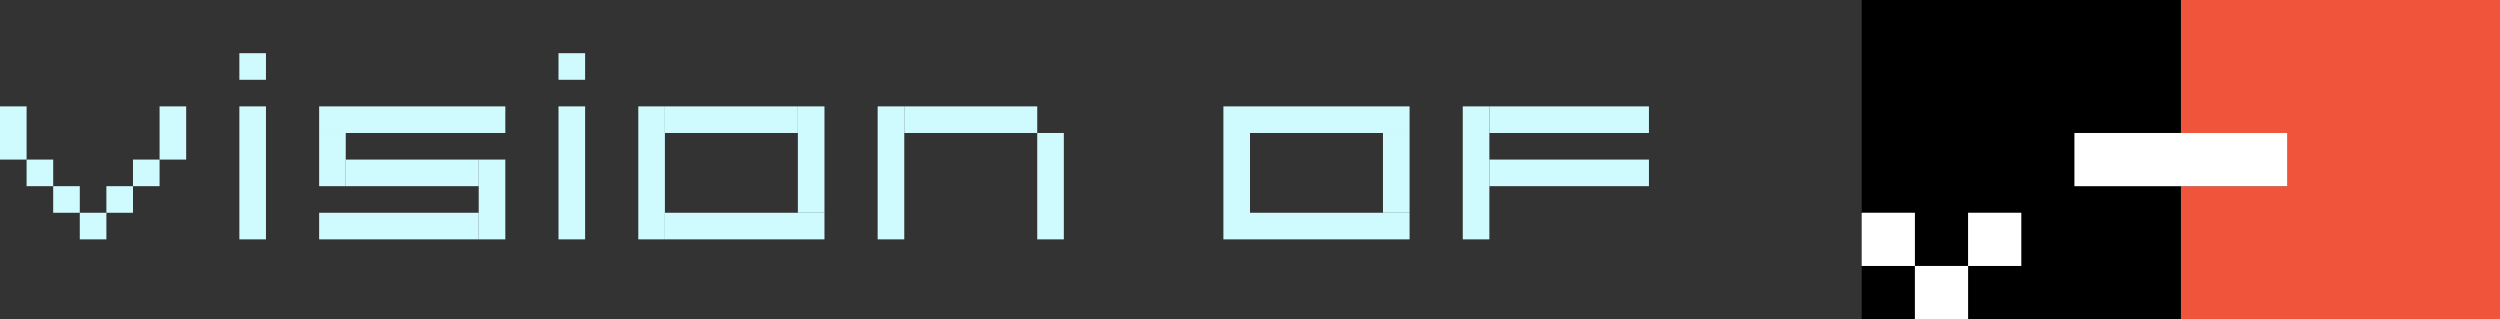 <svg xmlns="http://www.w3.org/2000/svg" width="94" height="12" viewBox="0 0 94 12"><rect x="0" y="0" width="94" height="12" fill="#333333" stroke="none"/><defs><style>.a{fill:#cffbff;}.b{fill:#f0543b;}.c{fill:#fff;}</style></defs><g transform="translate(-913 -3758)"><g transform="translate(913 3755)"><rect class="a" width="1" height="2" transform="translate(0 7)"/><rect class="a" width="1" height="1" transform="translate(1 9)"/><rect class="a" width="1" height="1" transform="translate(2 10)"/><rect class="a" width="1" height="1" transform="translate(3 11)"/><rect class="a" width="1" height="1" transform="translate(4 10)"/><rect class="a" width="1" height="1" transform="translate(5 9)"/><rect class="a" width="1" height="2" transform="translate(6 7)"/><rect class="a" width="1" height="5" transform="translate(9 7)"/><rect class="a" width="1" height="1" transform="translate(9 5)"/><rect class="a" width="7" height="1" transform="translate(12 7)"/><rect class="a" width="1" height="2" transform="translate(12 8)"/><rect class="a" width="1" height="3" transform="translate(18 9)"/><rect class="a" width="5" height="1" transform="translate(13 9)"/><rect class="a" width="6" height="1" transform="translate(12 11)"/><rect class="a" width="1" height="5" transform="translate(21 7)"/><rect class="a" width="1" height="1" transform="translate(21 5)"/><rect class="a" width="1" height="5" transform="translate(24 7)"/><rect class="a" width="1" height="4" transform="translate(30 7)"/><rect class="a" width="5" height="1" transform="translate(25 7)"/><rect class="a" width="6" height="1" transform="translate(25 11)"/><rect class="a" width="1" height="5" transform="translate(33 7)"/><rect class="a" width="5" height="1" transform="translate(34 7)"/><rect class="a" width="1" height="4" transform="translate(39 8)"/><rect class="a" width="1" height="5" transform="translate(46 7)"/><rect class="a" width="6" height="1" transform="translate(47 11)"/><rect class="a" width="6" height="1" transform="translate(47 7)"/><rect class="a" width="1" height="3" transform="translate(52 8)"/><rect class="a" width="1" height="5" transform="translate(55 7)"/><rect class="a" width="6" height="1" transform="translate(56 7)"/><rect class="a" width="6" height="1" transform="translate(56 9)"/></g><g transform="translate(-883 -4043)"><path class="b" d="M82,0V5h4V7H82v5H94V0Z" transform="translate(1796 7801)"/><path d="M72,8v2h2V8h2v2H74v2h8V7H78V5h4V0H70V8Zm0,4V10H70v2Z" transform="translate(1796 7801)"/><rect class="c" width="8" height="2" transform="translate(1874 7806)"/><rect class="c" width="2" height="2" transform="translate(1870 7809)"/><rect class="c" width="2" height="2" transform="translate(1866 7809)"/><rect class="c" width="2" height="2" transform="translate(1868 7811)"/></g></g></svg>